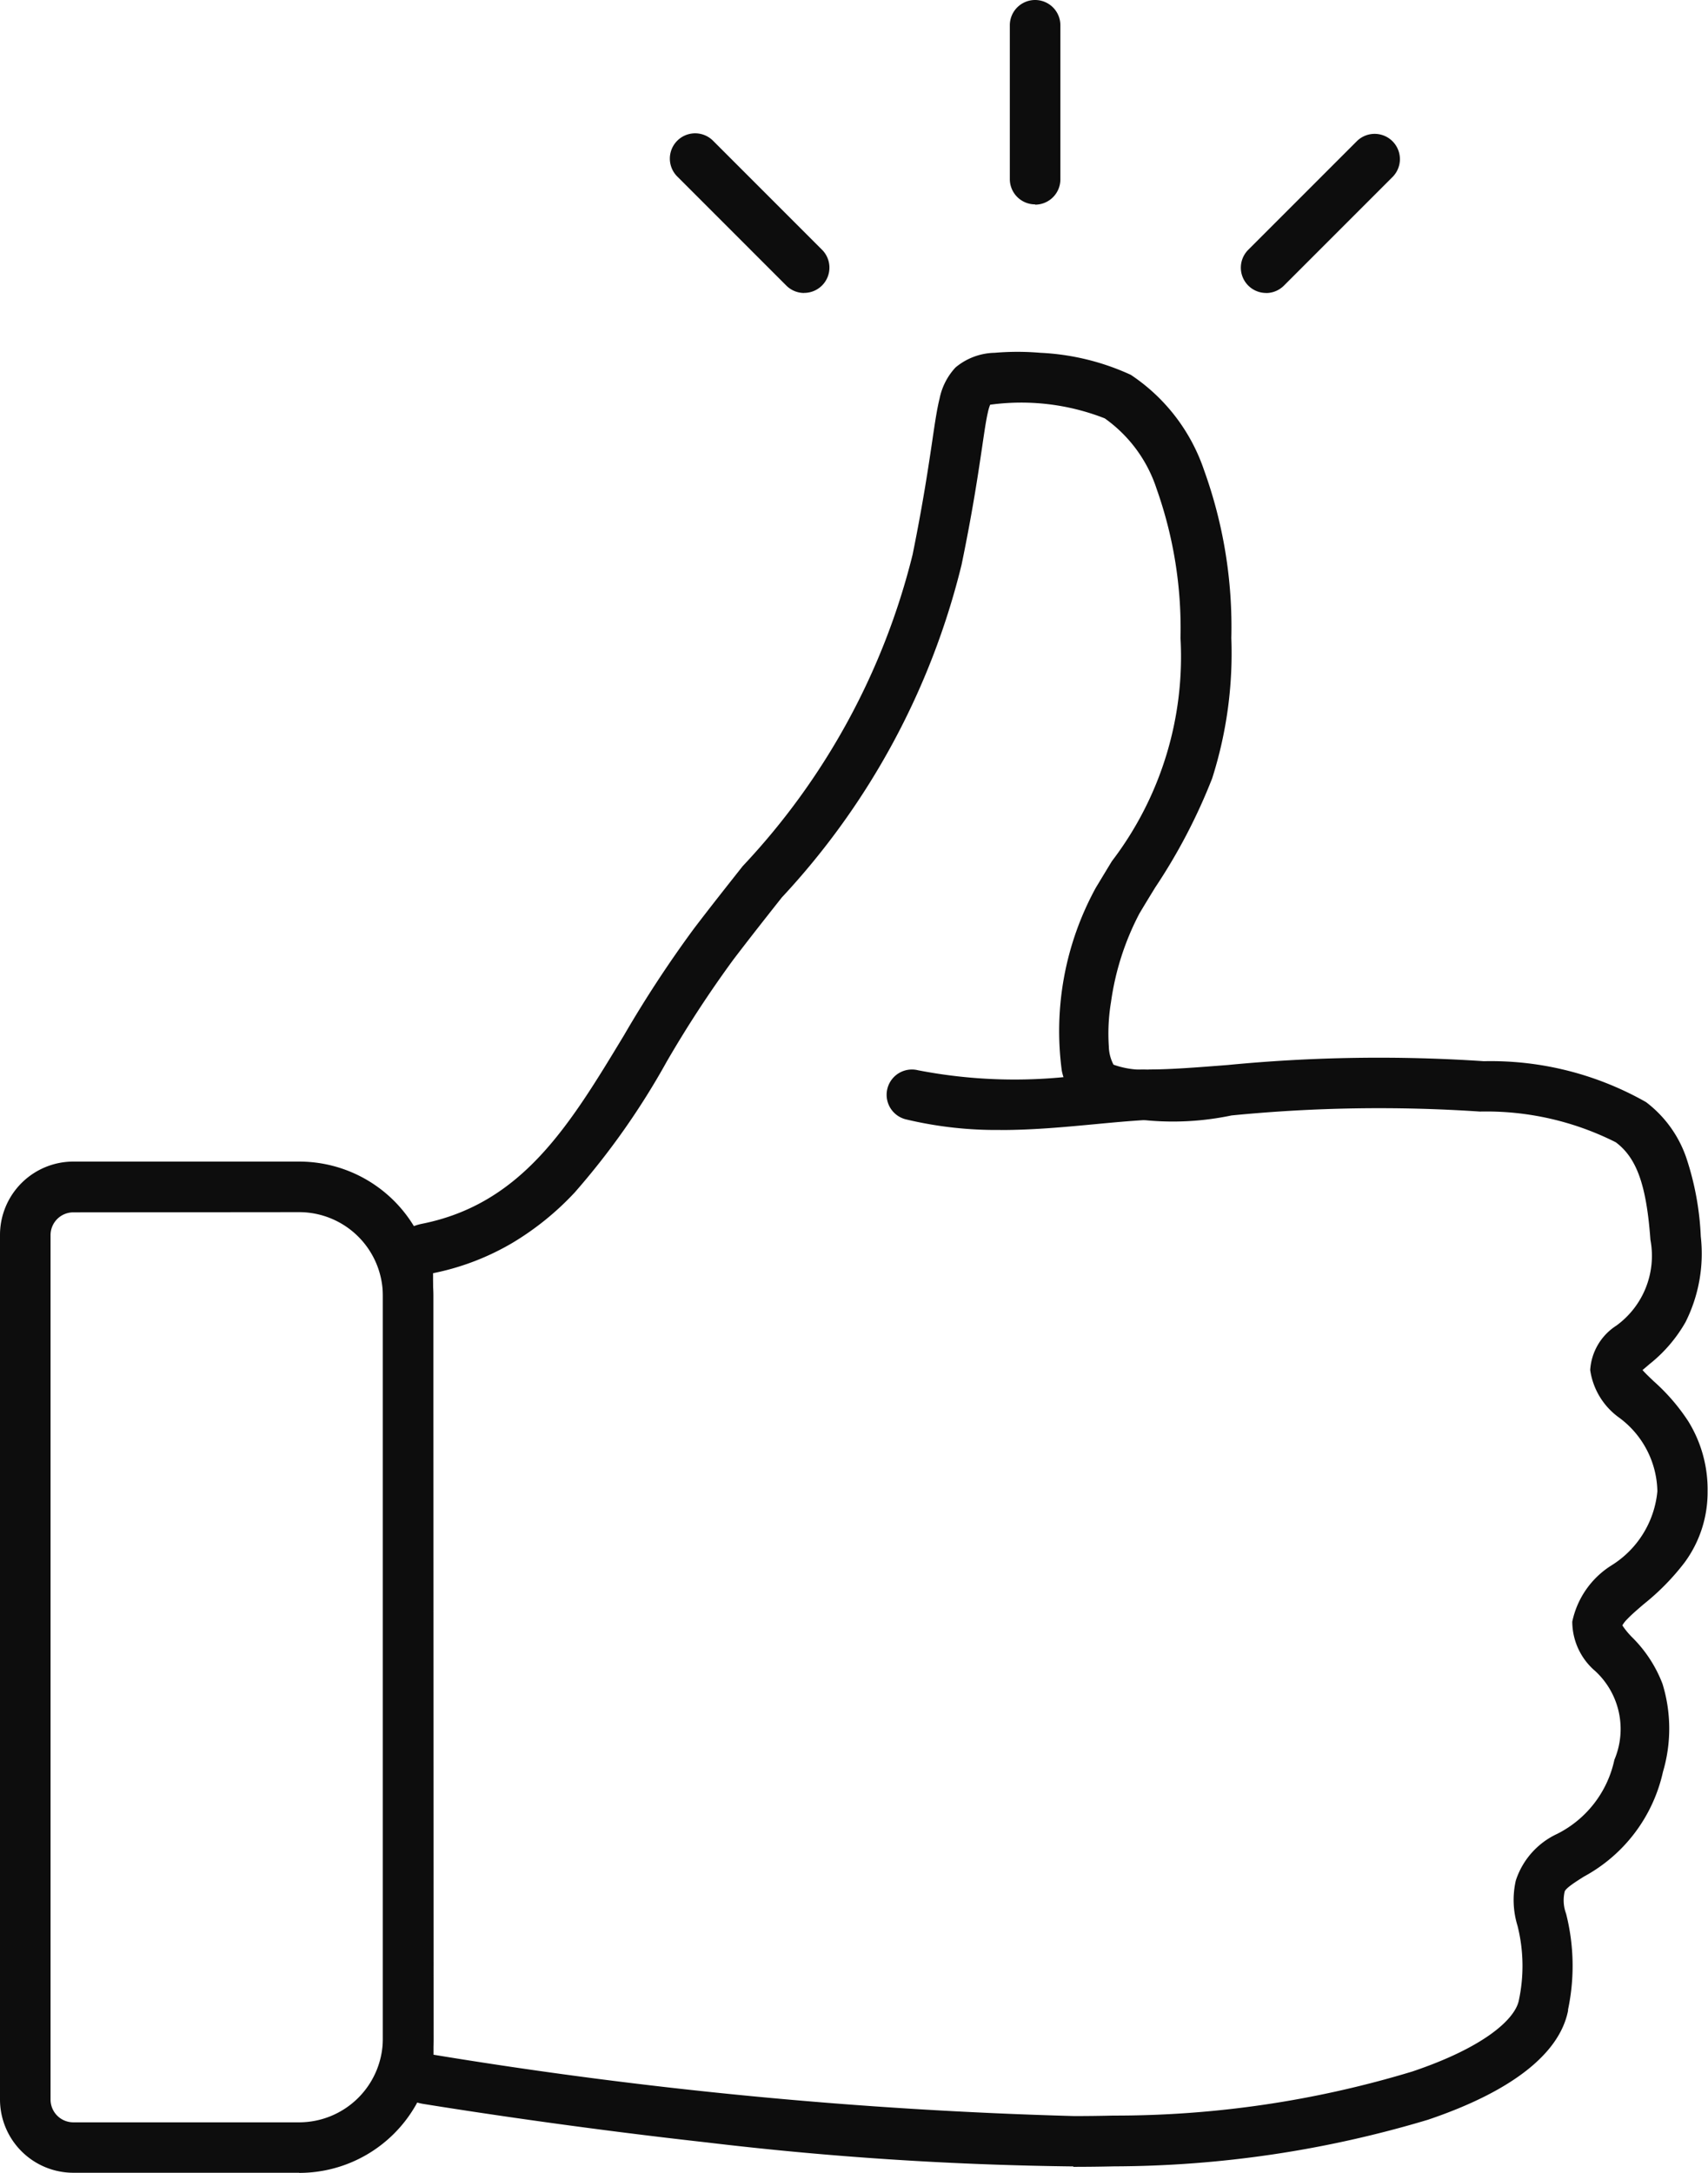 <svg xmlns="http://www.w3.org/2000/svg" xmlns:xlink="http://www.w3.org/1999/xlink" width="25.068" height="31.883" viewBox="0 0 25.068 31.883">
  <defs>
    <clipPath id="clip-path">
      <rect id="Rectangle_460" data-name="Rectangle 460" width="25.068" height="31.883" fill="#0d0d0d"/>
    </clipPath>
  </defs>
  <g id="Group_3026" data-name="Group 3026" transform="translate(0 -0.001)">
    <g id="Group_3026-2" data-name="Group 3026" transform="translate(0 0.001)" clip-path="url(#clip-path)">
      <path id="Path_310" data-name="Path 310" d="M4.391,2082.022H1.076A1.077,1.077,0,0,1,0,2080.946v-12.686a1.077,1.077,0,0,1,1.076-1.076H4.391a1.97,1.97,0,0,1,1.97,1.97v10.9a1.97,1.97,0,0,1-1.97,1.97m-3.315-14.095a.334.334,0,0,0-.334.333v12.686a.334.334,0,0,0,.334.334H4.391a1.23,1.23,0,0,0,1.228-1.228v-10.9a1.229,1.229,0,0,0-1.228-1.228Z" transform="translate(0 -2050.139)" fill="#0d0d0d"/>
      <path id="Path_311" data-name="Path 311" d="M691.968,652.574a50.029,50.029,0,0,1-5.388-.353c-1.921-.214-3.544-.466-4.152-.564a.7.7,0,0,1-.591-.695V639.433a.707.707,0,0,1,.569-.691c1.471-.293,2.164-1.439,2.966-2.766a17.262,17.262,0,0,1,1.024-1.562c.245-.322.486-.626.719-.921a10.262,10.262,0,0,0,2.493-4.57c.156-.77.233-1.295.29-1.678.039-.267.068-.46.106-.612a.943.943,0,0,1,.234-.457.924.924,0,0,1,.576-.215,3.922,3.922,0,0,1,.667,0,3.568,3.568,0,0,1,1.329.323,2.728,2.728,0,0,1,1.076,1.4,6.767,6.767,0,0,1,.4,2.462,6.05,6.05,0,0,1-.281,2.059,8.4,8.4,0,0,1-.835,1.6c-.075.122-.152.248-.233.384a3.962,3.962,0,0,0-.417,1.3,2.807,2.807,0,0,0-.032.649.6.6,0,0,0,.069.269,1.27,1.27,0,0,0,.529.07h.01c.3,0,.688-.03,1.135-.065a23.058,23.058,0,0,1,3.761-.056,4.617,4.617,0,0,1,2.38.6,1.726,1.726,0,0,1,.589.81,4.2,4.2,0,0,1,.215,1.162,2.238,2.238,0,0,1-.224,1.257,2.133,2.133,0,0,1-.531.618c-.03.026-.067.058-.1.085.043.05.114.116.165.165a2.919,2.919,0,0,1,.506.586,1.9,1.9,0,0,1,.284,1.031,1.736,1.736,0,0,1-.337,1.041,3.5,3.5,0,0,1-.6.612c-.093.08-.181.155-.243.221a.415.415,0,0,0-.071.091,1.133,1.133,0,0,0,.142.173,1.93,1.93,0,0,1,.447.684,2.233,2.233,0,0,1,.007,1.292,2.317,2.317,0,0,1-1.162,1.538c-.12.076-.27.171-.281.221a.563.563,0,0,0,.021.322,3.105,3.105,0,0,1,.029,1.407l0,.017c-.126.635-.836,1.188-2.056,1.6a16.161,16.161,0,0,1-4.606.684q-.292.007-.6.007m-9.389-1.645a69.55,69.55,0,0,0,9.4.9q.293,0,.575-.007a15.039,15.039,0,0,0,4.388-.646c1.064-.358,1.5-.767,1.563-1.032a2.417,2.417,0,0,0-.016-1.105,1.286,1.286,0,0,1-.026-.665,1.144,1.144,0,0,1,.608-.686,1.586,1.586,0,0,0,.839-1.087,1.157,1.157,0,0,0-.279-1.3.957.957,0,0,1-.339-.727,1.285,1.285,0,0,1,.573-.824,1.439,1.439,0,0,0,.676-1.089,1.373,1.373,0,0,0-.559-1.079,1.042,1.042,0,0,1-.427-.7.836.836,0,0,1,.384-.652,1.266,1.266,0,0,0,.5-1.259c-.058-.8-.2-1.2-.508-1.431a4.218,4.218,0,0,0-1.995-.451,22.13,22.13,0,0,0-3.645.057,4.179,4.179,0,0,1-2.105-.1.851.851,0,0,1-.386-.556,4.377,4.377,0,0,1,.5-2.687c.083-.137.16-.265.235-.388a4.944,4.944,0,0,0,1.007-3.274,6.127,6.127,0,0,0-.351-2.191,2.043,2.043,0,0,0-.761-1.033,3.358,3.358,0,0,0-1.682-.2.753.753,0,0,0-.034.116c-.027.117-.051.284-.085.515-.058.391-.137.927-.3,1.716a10.984,10.984,0,0,1-2.638,4.883c-.231.292-.469.594-.71.91a16.71,16.71,0,0,0-.98,1.5,11.011,11.011,0,0,1-1.349,1.918,4.174,4.174,0,0,1-.917.742,3.735,3.735,0,0,1-1.163.444Zm8.141-24.2h0m.043-.033Z" transform="translate(-676.214 -620.784)" fill="#0d0d0d"/>
      <path id="Path_312" data-name="Path 312" d="M1579.67,1904.078a5.7,5.7,0,0,1-1.391-.156.371.371,0,1,1,.18-.72,7.439,7.439,0,0,0,2.531.052c.259-.024.5-.047.749-.062a.371.371,0,1,1,.044.741c-.232.014-.471.036-.723.06-.438.041-.906.086-1.39.086" transform="translate(-1564.985 -1887.497)" fill="#0d0d0d"/>
      <path id="Path_313" data-name="Path 313" d="M1797.673,3a.371.371,0,0,1-.371-.371V.372a.371.371,0,0,1,.742,0V2.633a.371.371,0,0,1-.371.371" transform="translate(-1782.481 -0.001)" fill="#0d0d0d"/>
      <path id="Path_314" data-name="Path 314" d="M1194.232,239.725a.37.37,0,0,1-.262-.109l-1.6-1.6a.371.371,0,0,1,.525-.525l1.6,1.6a.371.371,0,0,1-.262.633" transform="translate(-1182.43 -235.426)" fill="#0d0d0d"/>
      <path id="Path_315" data-name="Path 315" d="M2208.8,239.725a.371.371,0,0,1-.262-.633l1.6-1.6a.371.371,0,0,1,.524.525l-1.6,1.6a.37.37,0,0,1-.262.109" transform="translate(-2190.218 -235.426)" fill="#0d0d0d"/>
    </g>
  </g>
</svg>
